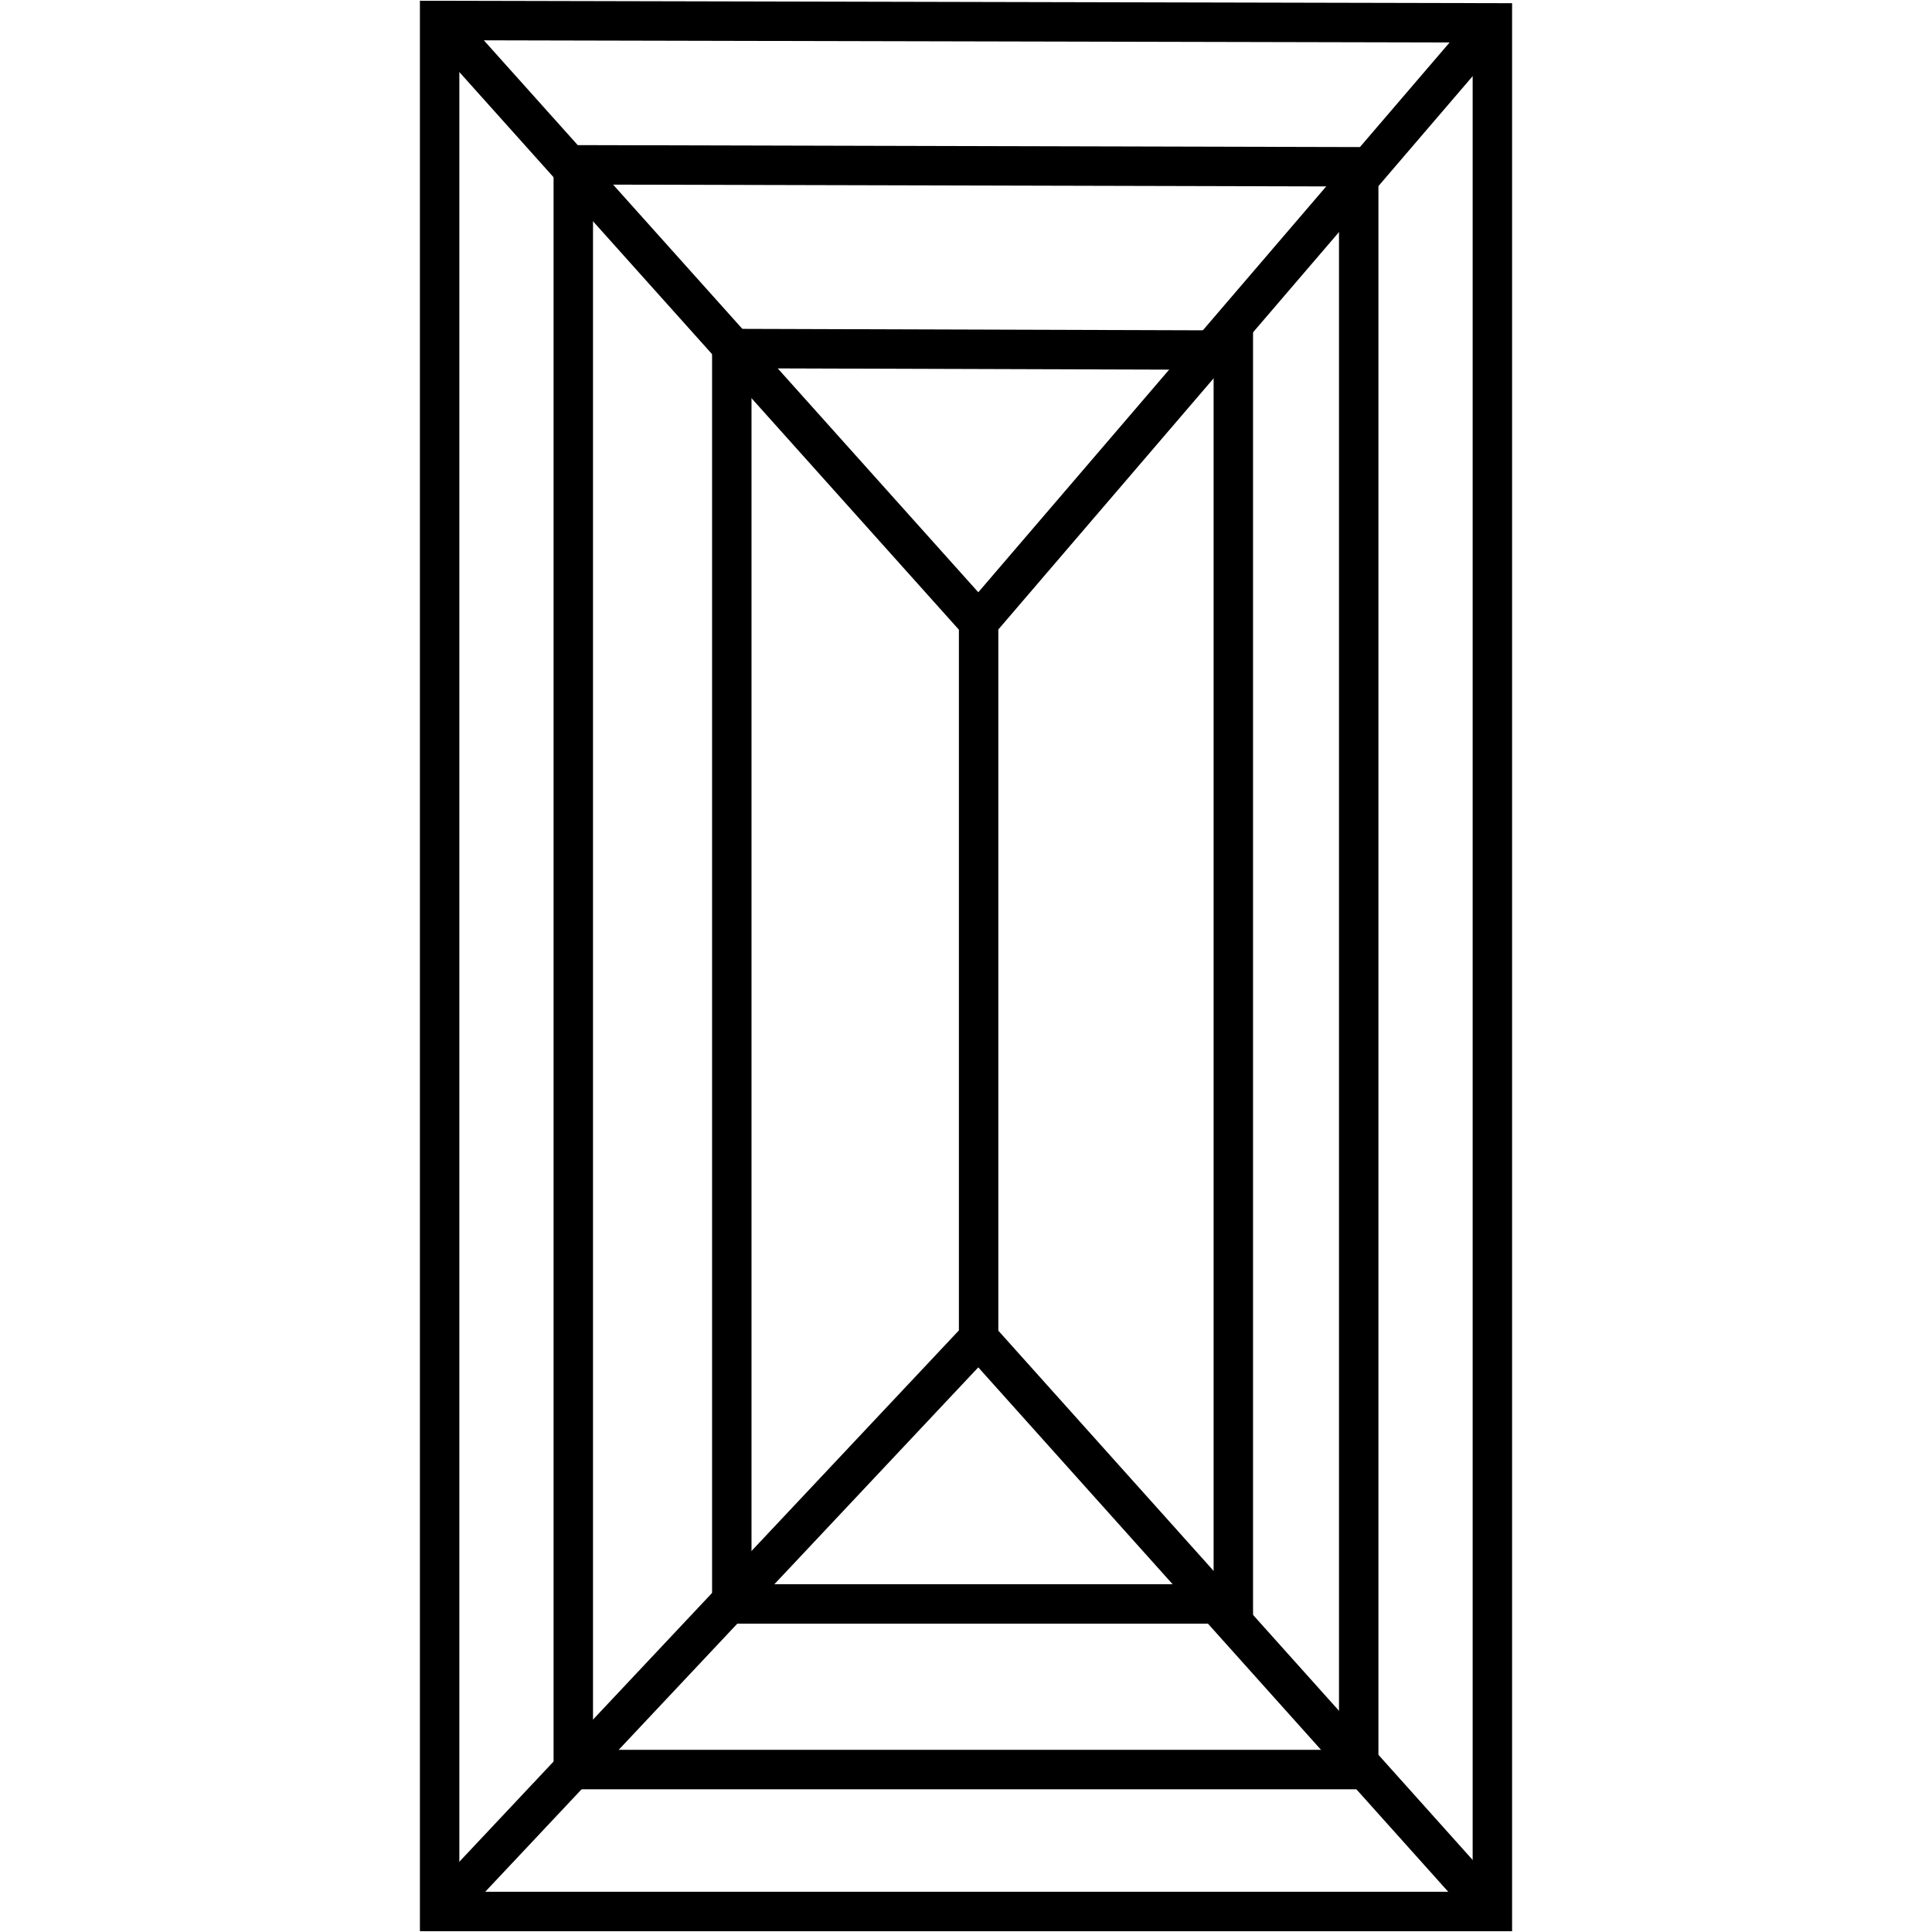 <?xml version="1.0" encoding="utf-8"?>
<!-- Generator: Adobe Illustrator 25.2.0, SVG Export Plug-In . SVG Version: 6.00 Build 0)  -->
<svg version="1.1" id="Layer_1" xmlns="http://www.w3.org/2000/svg" xmlns:xlink="http://www.w3.org/1999/xlink" x="0px" y="0px"
	 viewBox="0 0 49 49" style="enable-background:new 0 0 49 49;" xml:space="preserve">
<style type="text/css">
	.st0{fill:none;stroke:#000000;stroke-miterlimit:10;}
</style>
<g>
	<polygon class="st0" points="11.15,48.48 11.15,0.52 37.85,0.58 37.85,48.48 	"/>
	<polygon class="st0" points="14.54,44.88 14.54,4.18 34.46,4.23 34.46,44.88 	"/>
	<polygon class="st0" points="18.56,40.68 18.56,8.84 31.28,8.88 31.28,40.68 	"/>
	<polyline class="st0" points="11.15,0.52 24.82,15.78 24.82,33.94 11.15,48.48 	"/>
	<line class="st0" x1="37.85" y1="0.58" x2="24.82" y2="15.78"/>
	<line class="st0" x1="24.82" y1="33.94" x2="37.85" y2="48.48"/>
</g>
</svg>
